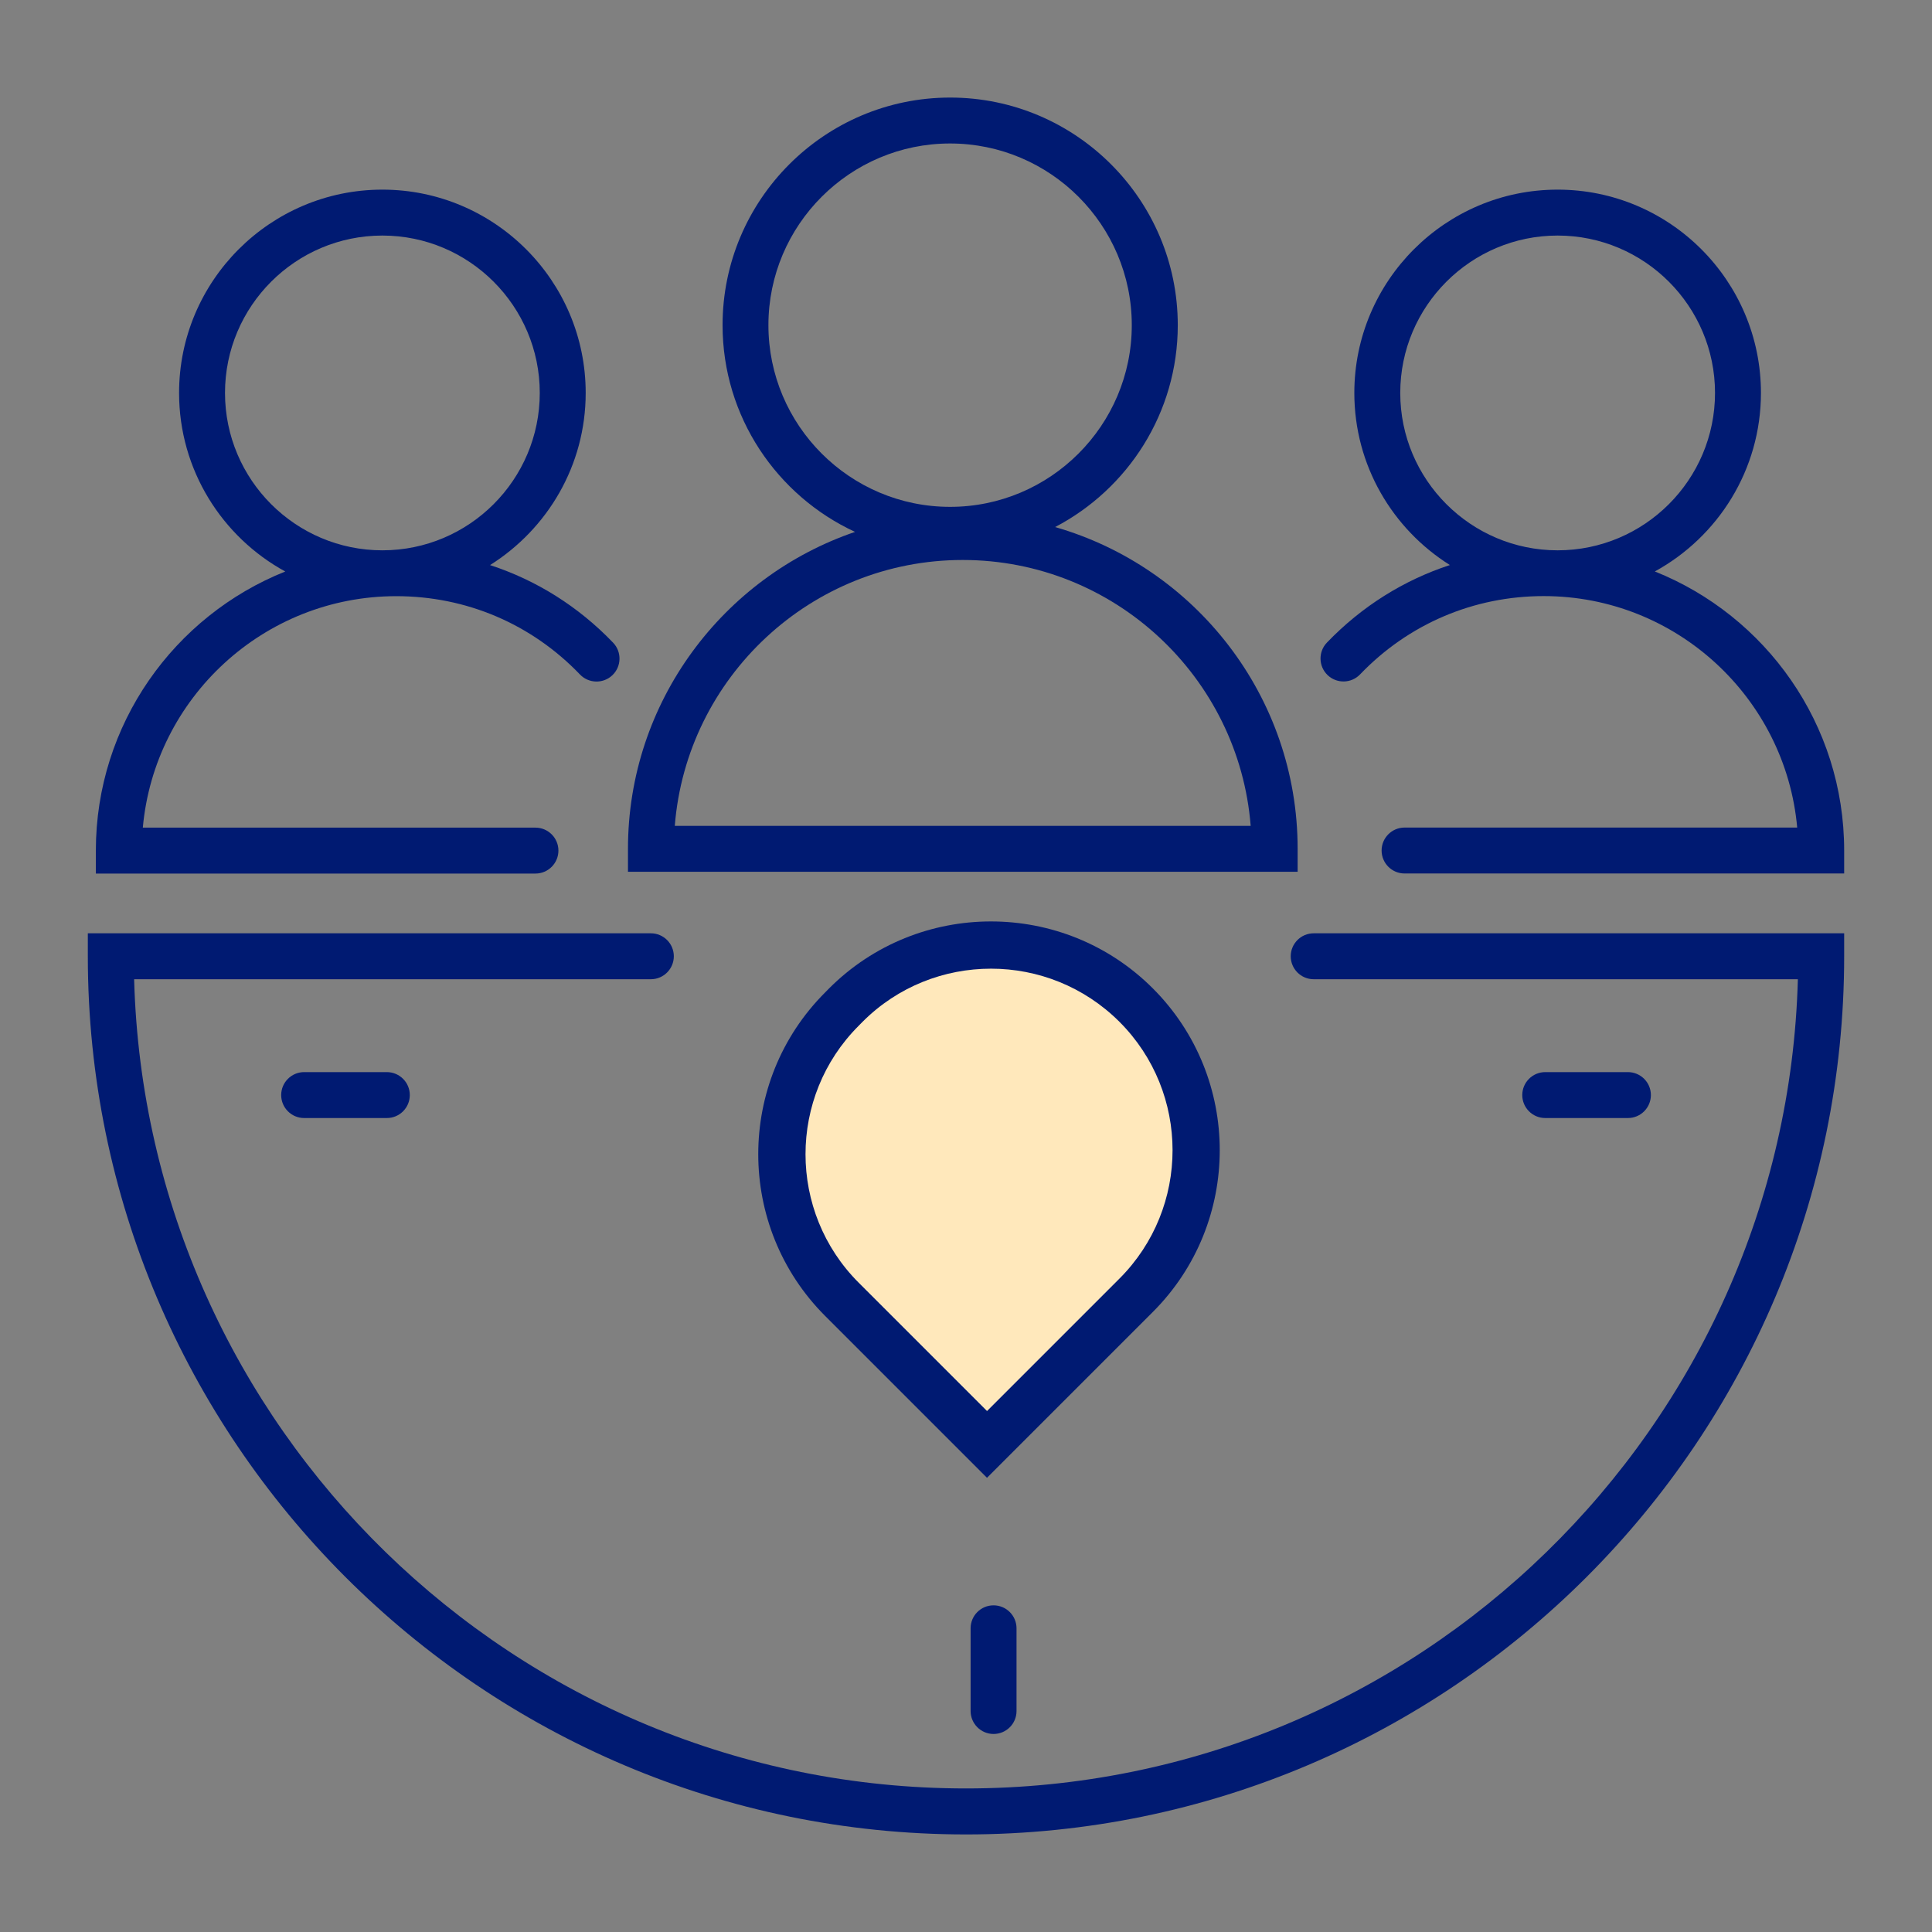 <?xml version="1.0" encoding="UTF-8"?> <svg xmlns="http://www.w3.org/2000/svg" id="Insight" viewBox="0 0 260 260"><rect x="0" y="0" width="260" height="260" fill="#808080" stroke="none"/><defs><style> .cls-1 { fill: #ffe8bb; } .cls-1, .cls-2 { stroke-width: 0px; } .cls-2 { fill: #001a72; } </style></defs><g><path class="cls-1" d="M105.48,127.06h27.62c15.24,0,27.62,12.37,27.62,27.62v.76c0,15.24-12.37,27.62-27.62,27.62h0c-15.24,0-27.62-12.37-27.62-27.62v-28.38h0Z" transform="translate(117.57 358.8) rotate(-135)"></path><path class="cls-2" d="M132.83,198.88l-21.78-21.78c-12.01-12.01-12.01-31.55,0-43.55l.53-.54c12.01-12.01,31.55-12.01,43.56,0,12.01,12.01,12.01,31.55,0,43.55l-22.31,22.31ZM133.36,130.36c-6.26,0-12.52,2.38-17.28,7.15l-.53.54c-9.53,9.53-9.53,25.03,0,34.56l17.28,17.28,17.82-17.82c9.53-9.53,9.53-25.03,0-34.56-4.77-4.76-11.02-7.15-17.28-7.15Z"></path></g><g><g><g><path class="cls-2" d="M65.96,76.04c7.71-4.85,12.86-13.4,12.86-23.16,0-15.09-12.27-27.36-27.36-27.36s-27.36,12.28-27.36,27.36c0,10.35,5.78,19.38,14.29,24.03-14.92,5.96-25.49,20.54-25.49,37.56v3.09h59.16c1.71,0,3.09-1.39,3.09-3.09s-1.38-3.09-3.09-3.09H19.22c1.57-17.44,16.27-31.15,34.11-31.15,9.42,0,18.2,3.74,24.72,10.54,1.18,1.23,3.14,1.27,4.37.09,1.23-1.18,1.27-3.14.09-4.37-4.67-4.87-10.33-8.41-16.55-10.44ZM30.28,52.88c0-11.68,9.5-21.18,21.18-21.18s21.18,9.5,21.18,21.18-9.5,21.18-21.18,21.18-21.18-9.5-21.18-21.18Z"></path><path class="cls-2" d="M141.99,70.93c9.8-5.12,16.51-15.37,16.51-27.17,0-16.89-13.74-30.63-30.63-30.63s-30.63,13.74-30.63,30.63c0,12.32,7.32,22.96,17.83,27.82-17.75,6.05-30.56,22.88-30.56,42.65v3.09h90.12v-3.09c0-20.54-13.81-37.89-32.63-43.3ZM103.41,43.76c0-13.48,10.97-24.45,24.45-24.45s24.45,10.97,24.45,24.45-10.97,24.45-24.45,24.45-24.45-10.97-24.45-24.45ZM90.81,111.14c1.58-19.99,18.36-35.78,38.75-35.78s37.17,15.79,38.75,35.78h-77.5Z"></path><path class="cls-2" d="M222.69,76.91c8.5-4.65,14.29-13.67,14.29-24.03,0-15.09-12.27-27.36-27.36-27.36s-27.36,12.28-27.36,27.36c0,9.76,5.15,18.32,12.86,23.16-6.21,2.03-11.87,5.57-16.55,10.44-1.18,1.23-1.14,3.19.09,4.37,1.23,1.18,3.19,1.14,4.37-.09,6.52-6.8,15.3-10.54,24.72-10.54,17.84,0,32.54,13.71,34.11,31.15h-52.84c-1.71,0-3.09,1.39-3.09,3.09s1.38,3.09,3.09,3.09h59.16v-3.09c0-17.02-10.57-31.6-25.49-37.56ZM188.44,52.88c0-11.68,9.5-21.18,21.18-21.18s21.18,9.5,21.18,21.18-9.5,21.18-21.18,21.18-21.18-9.5-21.18-21.18Z"></path></g><path class="cls-2" d="M130,246.87c-65.16,0-118.18-53.02-118.18-118.18v-3.09h75.77c1.71,0,3.09,1.39,3.09,3.09s-1.38,3.09-3.09,3.09H18.05c1.64,60.33,51.23,108.9,111.95,108.9s110.31-48.57,111.95-108.9h-65.16c-1.71,0-3.09-1.39-3.09-3.09s1.38-3.09,3.09-3.09h71.39v3.09c0,65.16-53.01,118.18-118.18,118.18Z"></path></g><g><path class="cls-2" d="M52.06,150.46h-11.13c-1.71,0-3.09-1.39-3.09-3.09s1.38-3.09,3.09-3.09h11.13c1.71,0,3.09,1.39,3.09,3.09s-1.38,3.09-3.09,3.09Z"></path><path class="cls-2" d="M219.08,150.46h-11.13c-1.71,0-3.09-1.39-3.09-3.09s1.38-3.09,3.09-3.09h11.13c1.71,0,3.09,1.39,3.09,3.09s-1.38,3.09-3.09,3.09Z"></path><path class="cls-2" d="M133.71,233.35c-1.71,0-3.09-1.39-3.09-3.09v-11.13c0-1.71,1.38-3.09,3.09-3.09s3.09,1.39,3.09,3.09v11.13c0,1.71-1.38,3.09-3.09,3.09Z"></path></g></g></svg> 